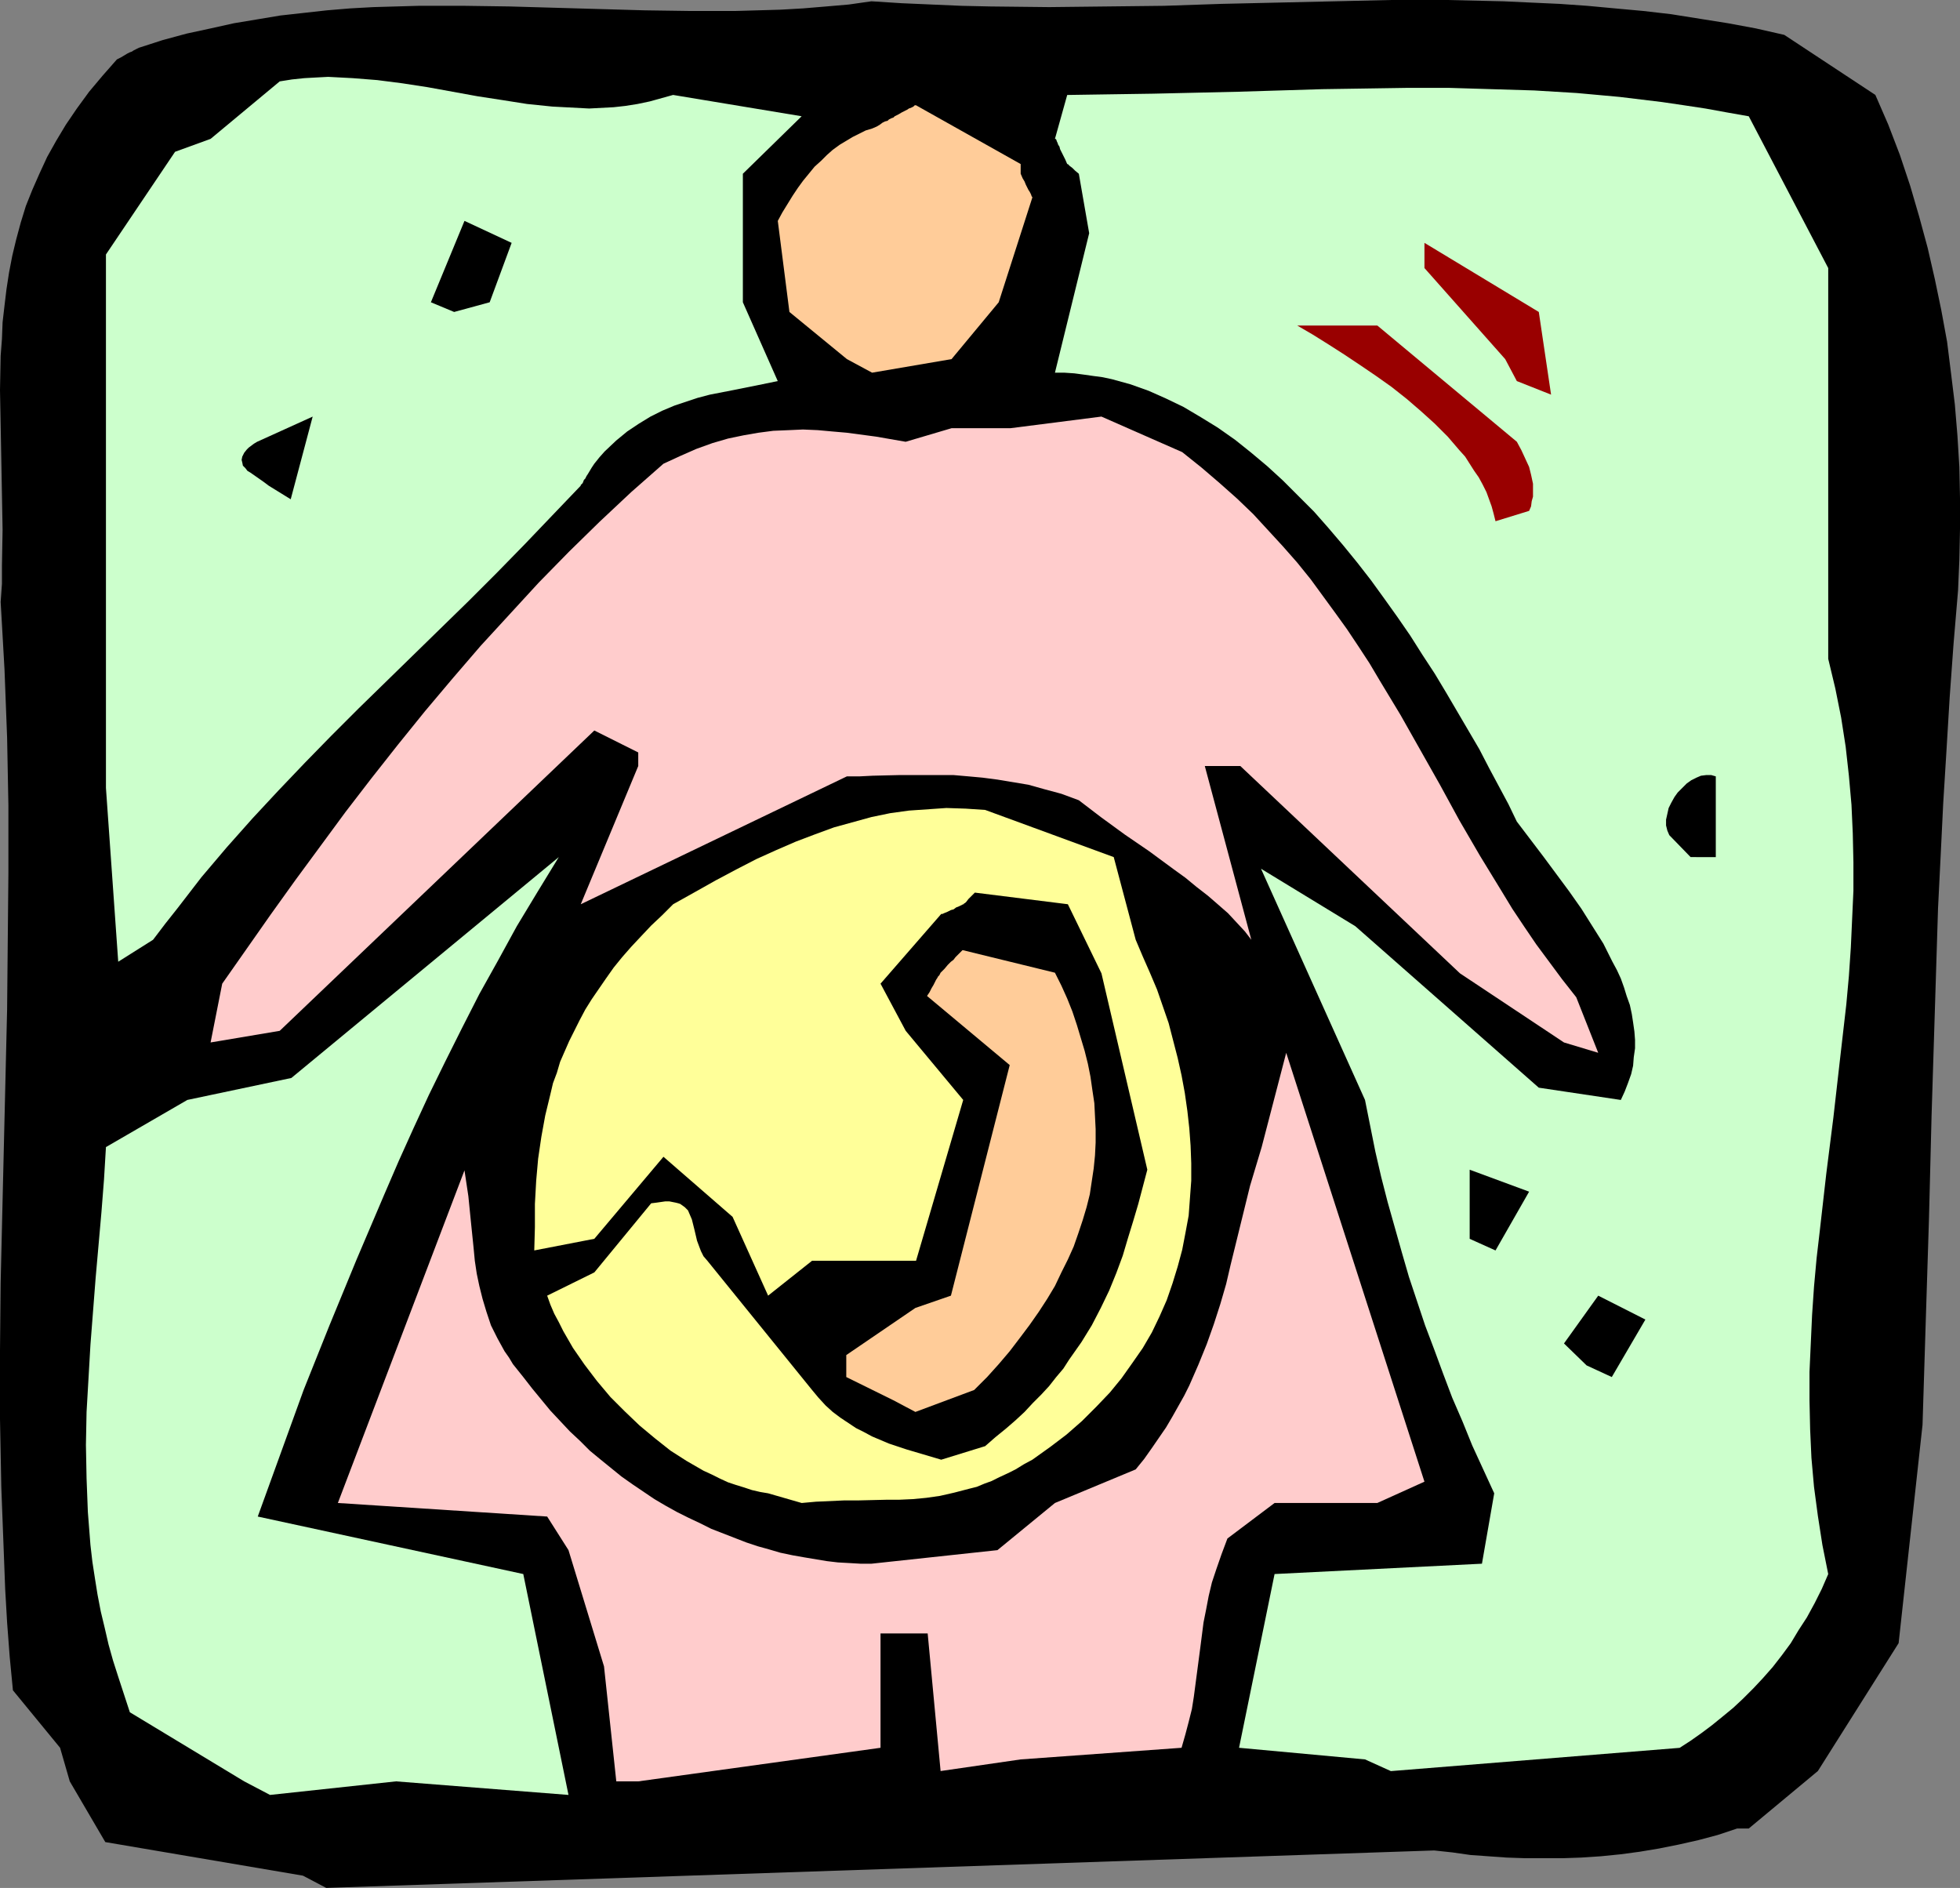 <?xml version="1.0" encoding="UTF-8" standalone="no"?>
<svg
   version="1.0"
   width="129.724mm"
   height="124.946mm"
   id="svg16"
   sodipodi:docname="Birth Process 1.wmf"
   xmlns:inkscape="http://www.inkscape.org/namespaces/inkscape"
   xmlns:sodipodi="http://sodipodi.sourceforge.net/DTD/sodipodi-0.dtd"
   xmlns="http://www.w3.org/2000/svg"
   xmlns:svg="http://www.w3.org/2000/svg">
  <rect width="100%" height="100%" fill="#808080" stroke="none"/>
  <sodipodi:namedview
     id="namedview16"
     pagecolor="#ffffff"
     bordercolor="#000000"
     borderopacity="0.25"
     inkscape:showpageshadow="2"
     inkscape:pageopacity="0.0"
     inkscape:pagecheckerboard="0"
     inkscape:deskcolor="#d1d1d1"
     inkscape:document-units="mm" />
  <defs
     id="defs1">
    <pattern
       id="WMFhbasepattern"
       patternUnits="userSpaceOnUse"
       width="6"
       height="6"
       x="0"
       y="0" />
  </defs>
  <path
     style="fill:#000000;fill-opacity:1;fill-rule:evenodd;stroke:none"
     d="M 75.79,469.168 26.341,460.767 17.453,445.58 15.029,437.179 3.232,422.8 2.424,414.399 1.778,405.837 1.293,397.436 0.97,388.873 0.323,371.909 0,354.946 V 337.82 L 0.162,320.857 0.97,286.606 1.778,252.517 1.939,235.392 2.101,218.428 V 201.464 L 1.778,184.501 1.131,167.537 0.646,158.974 0.162,150.573 0.485,146.05 v -4.524 l 0.162,-9.047 -0.162,-8.886 -0.162,-8.724 -0.162,-8.724 L 0,97.582 l 0.162,-8.563 0.323,-4.201 0.162,-4.201 0.485,-4.201 0.485,-4.039 0.646,-4.201 0.808,-4.201 0.97,-4.039 1.131,-4.201 1.293,-4.201 1.616,-4.039 1.778,-4.039 1.939,-4.201 2.262,-4.039 2.424,-4.039 2.747,-4.039 3.07,-4.201 3.394,-4.039 3.555,-4.039 0.97,-0.485 0.808,-0.485 0.808,-0.485 0.646,-0.323 0.485,-0.162 0.485,-0.323 0.646,-0.323 0.323,-0.162 0.323,-0.162 v 0 L 40.723,10.017 46.702,8.401 52.682,7.109 58.499,5.816 64.317,4.847 70.134,3.877 75.952,3.231 81.77,2.585 87.587,2.1 93.405,1.777 99.061,1.616 104.717,1.454 h 11.474 l 11.312,0.162 22.462,0.646 11.312,0.323 11.312,0.162 h 11.312 l 5.656,-0.162 5.656,-0.162 5.656,-0.323 5.818,-0.485 5.656,-0.485 5.656,-0.808 7.595,0.485 7.434,0.323 7.434,0.323 7.272,0.162 L 262.438,1.777 276.82,1.616 291.203,1.454 305.585,0.969 319.806,0.646 333.865,0.323 347.924,0 h 14.059 l 14.059,0.323 6.949,0.323 7.11,0.323 6.949,0.485 6.949,0.646 7.11,0.646 6.949,0.808 7.11,1.131 7.11,1.131 6.949,1.292 7.11,1.616 22.786,15.025 3.232,7.432 2.909,7.593 2.586,7.755 2.262,7.755 2.101,7.755 1.778,7.755 1.616,7.755 1.454,7.916 0.97,7.755 0.97,7.916 0.646,7.755 0.485,7.916 0.162,7.755 v 7.755 l -0.162,7.755 -0.323,7.593 -1.131,13.409 -0.97,13.409 -0.808,13.409 -0.808,13.086 -0.646,13.248 -0.646,12.925 -0.808,26.011 -0.808,25.849 -0.646,25.688 -0.808,25.688 -0.808,26.011 -5.979,54.607 -20.2,31.989 -17.291,14.379 h -2.909 l -4.848,1.616 -4.848,1.292 -5.01,1.131 -4.848,0.969 -4.848,0.808 -4.848,0.646 -4.848,0.485 -4.848,0.323 -4.686,0.162 h -4.686 -4.686 l -4.686,-0.162 -4.525,-0.323 -4.525,-0.323 -4.525,-0.646 -4.525,-0.485 -277.144,9.37 z"
     id="path1" />
  <path
     style="fill:#ccffcc;fill-opacity:1;fill-rule:evenodd;stroke:none"
     d="m 61.085,445.58 -28.603,-17.287 -2.909,-8.886 -1.293,-4.039 -1.131,-4.039 -0.97,-4.201 -0.97,-4.039 -0.808,-4.201 -0.646,-4.039 -0.646,-4.201 -0.485,-4.201 -0.646,-8.24 -0.323,-8.401 -0.162,-8.401 0.162,-8.24 0.485,-8.401 0.485,-8.401 1.293,-16.641 1.454,-16.479 0.646,-8.24 0.485,-8.078 20.362,-11.794 26.018,-5.493 66.902,-55.253 -5.333,8.724 -5.171,8.563 -4.686,8.563 -4.686,8.401 -4.363,8.563 -4.202,8.401 -4.04,8.24 -3.878,8.401 -3.717,8.24 -3.555,8.24 -6.949,16.317 -6.787,16.479 -6.464,16.156 -11.474,31.666 66.418,14.379 11.312,55.253 -43.147,-3.393 -31.512,3.393 z"
     id="path2" />
  <path
     style="fill:#ffcccc;fill-opacity:1;fill-rule:evenodd;stroke:none"
     d="m 154.166,445.58 -3.07,-28.758 -8.888,-29.081 -5.333,-8.401 -52.358,-3.393 31.674,-83.203 0.485,3.231 0.485,3.231 0.646,6.462 0.646,6.301 0.323,3.393 0.485,3.231 0.646,3.07 0.808,3.231 0.97,3.231 1.131,3.393 1.616,3.231 1.778,3.231 1.131,1.616 0.97,1.616 1.293,1.616 1.293,1.616 2.262,2.908 2.262,2.747 2.262,2.747 2.424,2.585 2.424,2.585 2.586,2.423 2.424,2.423 2.747,2.262 2.586,2.1 2.586,2.1 2.747,1.939 5.494,3.716 2.747,1.616 2.909,1.616 2.909,1.454 2.747,1.292 2.909,1.454 2.909,1.131 2.909,1.131 2.909,1.131 2.909,0.969 2.909,0.808 2.747,0.808 3.07,0.646 2.747,0.485 2.909,0.485 2.909,0.485 2.747,0.323 2.909,0.162 2.747,0.162 h 2.747 l 31.512,-3.393 14.382,-11.794 20.2,-8.401 2.101,-2.585 1.939,-2.747 1.778,-2.585 1.778,-2.585 1.616,-2.747 1.454,-2.585 1.454,-2.585 1.293,-2.585 2.262,-5.17 2.101,-5.17 1.778,-5.008 1.616,-5.008 1.454,-5.008 1.131,-4.847 2.424,-9.855 2.424,-9.855 1.454,-4.847 1.454,-4.847 6.141,-23.588 34.582,107.275 -11.797,5.331 h -25.694 l -11.797,8.886 -1.454,3.877 -1.293,3.716 -1.131,3.393 -0.808,3.393 -0.646,3.393 -0.646,3.231 -0.808,6.301 -0.808,6.139 -0.808,6.139 -0.485,3.07 -0.808,3.231 -0.808,3.07 -0.97,3.393 -40.238,2.908 -20.038,2.908 -3.232,-34.412 h -11.797 v 28.596 l -60.6,8.401 z"
     id="path3" />
  <path
     style="fill:#ccffcc;fill-opacity:1;fill-rule:evenodd;stroke:none"
     d="m 341.46,440.087 -31.512,-2.908 8.888,-43.459 51.874,-2.585 3.07,-17.61 -2.747,-5.978 -2.747,-5.978 -2.424,-5.978 -2.586,-5.978 -2.262,-5.978 -2.262,-6.139 -2.262,-5.978 -4.04,-12.117 -1.778,-6.139 -1.778,-6.301 -1.778,-6.301 -1.616,-6.301 -1.454,-6.301 -1.293,-6.462 -1.293,-6.462 -26.018,-57.838 23.594,14.379 45.894,40.39 20.523,3.07 0.97,-2.1 0.808,-2.1 0.808,-2.262 0.485,-2.1 0.162,-2.1 0.323,-2.262 v -2.1 l -0.162,-2.1 -0.323,-2.262 -0.323,-2.1 -0.485,-2.262 -0.808,-2.262 -0.646,-2.1 -0.808,-2.262 -0.97,-2.1 -1.131,-2.1 -2.262,-4.524 -2.747,-4.362 -2.747,-4.362 -3.07,-4.362 -6.464,-8.724 -6.626,-8.724 -2.101,-4.362 -2.424,-4.524 -2.424,-4.524 -2.424,-4.685 -2.747,-4.685 -2.747,-4.685 -2.747,-4.685 -2.909,-4.847 -3.07,-4.685 -3.07,-4.847 -3.232,-4.685 -3.232,-4.524 -3.394,-4.685 -3.394,-4.362 -3.555,-4.362 -3.717,-4.362 -3.555,-4.039 -3.878,-3.877 -3.878,-3.877 -3.878,-3.554 -4.04,-3.393 -4.04,-3.231 -4.363,-3.07 -4.202,-2.585 -4.363,-2.585 -4.363,-2.1 -4.363,-1.939 -4.525,-1.616 -4.686,-1.292 -2.262,-0.485 -2.424,-0.323 -2.262,-0.323 -2.424,-0.323 -2.424,-0.162 h -2.424 l 8.565,-34.897 -2.586,-14.863 -0.97,-0.808 -0.646,-0.646 -0.646,-0.485 -0.323,-0.323 -0.162,-0.162 h -0.162 l -0.485,-1.131 -0.485,-0.969 -0.485,-0.969 -0.323,-0.646 -0.162,-0.646 -0.323,-0.485 -0.162,-0.485 -0.162,-0.323 -0.162,-0.485 -0.162,-0.162 h -0.162 l 3.07,-10.986 10.666,-0.162 10.827,-0.162 21.17,-0.485 21.17,-0.646 10.666,-0.162 10.504,-0.162 h 10.504 l 10.666,0.323 10.666,0.323 10.666,0.646 10.666,0.969 10.666,1.292 5.494,0.808 5.333,0.808 5.333,0.969 5.494,0.969 19.877,37.966 v 26.173 71.571 l 1.778,7.432 1.454,7.27 1.131,7.27 0.808,7.27 0.646,7.27 0.323,7.109 0.162,7.27 v 7.109 l -0.323,7.109 -0.323,7.109 -0.485,7.109 -0.646,7.109 -1.616,14.056 -1.616,14.217 -1.778,14.056 -1.616,14.217 -0.808,6.947 -0.646,7.109 -0.485,7.109 -0.323,7.109 -0.323,7.109 v 7.109 l 0.162,7.27 0.323,7.109 0.646,7.27 0.97,7.27 1.131,7.27 1.454,7.27 -1.616,3.716 -1.778,3.554 -1.939,3.554 -2.101,3.231 -1.939,3.231 -2.262,3.07 -2.262,2.908 -2.424,2.747 -2.424,2.585 -2.586,2.585 -2.424,2.262 -2.747,2.262 -2.586,2.1 -2.586,1.939 -2.747,1.939 -2.747,1.777 -72.235,5.816 z"
     id="path4" />
  <path
     style="fill:#ffff99;fill-opacity:1;fill-rule:evenodd;stroke:none"
     d="m 192.142,373.525 -1.939,-0.323 -2.101,-0.485 -1.939,-0.646 -2.101,-0.646 -1.939,-0.646 -2.101,-0.969 -1.939,-0.969 -2.101,-0.969 -4.202,-2.423 -4.04,-2.585 -3.878,-3.07 -3.878,-3.231 -3.717,-3.554 -3.555,-3.554 -3.394,-4.039 -3.07,-4.039 -2.909,-4.201 -2.424,-4.201 -1.131,-2.262 -1.131,-2.1 -0.97,-2.262 -0.808,-2.262 11.797,-5.816 14.221,-17.287 1.293,-0.162 1.131,-0.162 1.131,-0.162 h 0.97 l 0.808,0.162 0.808,0.162 0.646,0.162 0.485,0.162 1.131,0.808 0.808,0.808 0.485,1.131 0.485,1.131 0.646,2.585 0.646,2.747 0.485,1.292 0.485,1.292 0.646,1.292 0.97,1.131 26.179,32.312 1.616,1.939 1.778,1.939 1.778,1.616 1.939,1.454 1.939,1.292 1.939,1.292 1.939,0.969 2.101,1.131 4.202,1.777 4.363,1.454 8.726,2.585 10.989,-3.393 2.586,-2.262 2.586,-2.1 2.424,-2.1 2.262,-2.1 2.101,-2.262 2.101,-2.1 1.939,-2.1 1.778,-2.262 1.778,-2.1 1.454,-2.262 3.07,-4.362 2.586,-4.201 2.262,-4.362 2.101,-4.362 1.778,-4.362 1.616,-4.362 1.293,-4.362 1.293,-4.201 1.293,-4.362 2.262,-8.563 -11.474,-49.114 -8.403,-17.287 -23.27,-2.908 -0.485,0.485 -0.485,0.485 -0.646,0.646 -0.485,0.646 -0.323,0.323 -0.323,0.162 v 0.162 h -0.162 l -0.97,0.485 -0.808,0.323 -0.646,0.485 -0.646,0.162 -0.646,0.323 -0.323,0.162 -0.808,0.323 -0.323,0.162 h -0.162 -0.162 l -15.19,17.448 6.302,11.794 14.382,17.287 -11.797,40.228 h -26.018 l -10.989,8.724 -8.888,-19.71 -17.291,-15.025 -17.291,20.518 -15.029,2.908 0.162,-5.816 v -5.816 l 0.323,-5.816 0.485,-5.493 0.808,-5.493 0.97,-5.331 1.293,-5.331 0.646,-2.747 0.97,-2.585 0.808,-2.747 1.131,-2.585 1.131,-2.585 1.293,-2.585 1.293,-2.585 1.454,-2.747 1.616,-2.585 1.778,-2.585 1.778,-2.585 1.939,-2.747 2.101,-2.585 2.262,-2.585 2.424,-2.585 2.586,-2.747 2.747,-2.585 2.747,-2.747 5.494,-3.07 5.171,-2.908 5.171,-2.747 5.01,-2.585 5.01,-2.262 4.848,-2.1 4.686,-1.777 4.848,-1.777 4.686,-1.292 4.686,-1.292 4.686,-0.969 4.686,-0.646 4.686,-0.323 4.686,-0.323 4.848,0.162 4.848,0.323 32.158,11.794 5.494,20.68 1.778,4.201 1.778,4.039 1.778,4.201 1.454,4.201 1.454,4.201 1.131,4.362 1.131,4.362 0.97,4.362 0.808,4.362 0.646,4.524 0.485,4.362 0.323,4.362 0.162,4.362 v 4.362 l -0.323,4.362 -0.323,4.362 -0.808,4.362 -0.808,4.201 -1.131,4.201 -1.293,4.201 -1.454,4.201 -1.778,4.039 -1.939,4.039 -2.262,3.877 -2.586,3.716 -2.747,3.877 -2.909,3.554 -3.394,3.554 -3.555,3.554 -3.878,3.393 -4.04,3.07 -4.525,3.231 -2.101,1.131 -2.101,1.292 -1.939,0.969 -2.101,0.969 -1.939,0.969 -1.778,0.646 -1.939,0.808 -1.939,0.485 -3.717,0.969 -3.555,0.808 -3.394,0.485 -3.394,0.323 -3.555,0.162 h -3.232 l -6.787,0.162 h -3.555 l -3.555,0.162 -3.555,0.162 -3.555,0.323 z"
     id="path5" />
  <path
     style="fill:#ffcc99;fill-opacity:1;fill-rule:evenodd;stroke:none"
     d="m 223.493,350.26 -11.797,-5.816 v -5.493 l 17.291,-11.794 8.888,-3.07 14.706,-57.677 -20.685,-17.287 0.646,-0.969 0.485,-0.969 0.485,-0.808 0.323,-0.646 0.323,-0.646 0.323,-0.485 0.162,-0.323 0.323,-0.323 0.162,-0.323 0.162,-0.323 v 0 l 0.97,-0.969 0.808,-0.969 0.808,-0.808 0.646,-0.485 0.485,-0.646 0.485,-0.485 0.323,-0.323 0.323,-0.323 0.323,-0.323 0.323,-0.323 v 0 l 23.109,5.655 1.616,3.231 1.454,3.231 1.293,3.231 1.131,3.393 0.97,3.231 0.97,3.231 0.808,3.231 0.646,3.231 0.485,3.393 0.485,3.231 0.162,3.231 0.162,3.231 v 3.393 l -0.162,3.231 -0.323,3.231 -0.485,3.231 -0.485,3.231 -0.808,3.231 -0.97,3.231 -1.131,3.393 -1.131,3.231 -1.454,3.231 -1.616,3.231 -1.616,3.393 -1.939,3.231 -2.101,3.231 -2.262,3.231 -2.424,3.231 -2.586,3.393 -2.747,3.231 -2.909,3.231 -3.232,3.231 -14.706,5.493 z"
     id="path6" />
  <path
     style="fill:#000000;fill-opacity:1;fill-rule:evenodd;stroke:none"
     d="m 396.889,341.536 -5.656,-5.493 8.565,-11.955 11.797,5.978 -8.403,14.379 z"
     id="path7" />
  <path
     style="fill:#000000;fill-opacity:1;fill-rule:evenodd;stroke:none"
     d="m 367.64,309.871 v -17.287 l 14.867,5.493 -8.403,14.702 z"
     id="path8" />
  <path
     style="fill:#ffcccc;fill-opacity:1;fill-rule:evenodd;stroke:none"
     d="m 391.233,260.757 -26.018,-17.287 -54.944,-51.861 h -8.888 l 11.635,43.459 -1.616,-2.1 -2.101,-2.262 -2.101,-2.262 -2.586,-2.262 -2.424,-2.1 -2.909,-2.262 -2.747,-2.262 -2.909,-2.1 -6.141,-4.524 -6.141,-4.201 -5.979,-4.362 -2.747,-2.1 -2.747,-2.1 -4.363,-1.616 -4.202,-1.131 -4.04,-1.131 -3.878,-0.646 -3.878,-0.646 -3.717,-0.485 -3.555,-0.323 -3.717,-0.323 h -3.394 -3.555 -6.626 l -6.626,0.162 -3.232,0.162 h -3.232 l -66.579,31.989 14.382,-34.574 v -3.393 l -10.989,-5.493 -78.699,75.125 -17.291,2.908 2.909,-14.702 12.12,-17.287 6.141,-8.563 6.302,-8.563 6.302,-8.563 6.464,-8.401 6.626,-8.401 6.787,-8.401 6.949,-8.24 6.949,-8.078 7.272,-7.916 7.272,-7.916 7.595,-7.755 7.595,-7.432 7.918,-7.432 8.08,-7.109 2.101,-0.969 2.101,-0.969 4.04,-1.777 4.04,-1.454 3.878,-1.131 3.878,-0.808 3.717,-0.646 3.717,-0.485 3.878,-0.162 3.555,-0.162 3.717,0.162 3.555,0.323 3.717,0.323 7.272,0.969 7.434,1.292 11.474,-3.393 h 14.706 l 22.786,-2.908 20.2,8.886 4.848,3.877 4.525,3.877 4.363,3.877 4.04,3.877 3.717,4.039 3.717,4.039 3.555,4.039 3.394,4.201 3.07,4.201 3.07,4.201 2.909,4.039 2.909,4.362 2.747,4.201 2.586,4.362 5.171,8.563 9.858,17.448 4.848,8.886 5.171,8.886 5.333,8.724 2.747,4.524 2.909,4.362 3.07,4.524 3.232,4.362 3.232,4.362 3.555,4.524 5.494,13.894 z"
     id="path9" />
  <path
     style="fill:#ccffcc;fill-opacity:1;fill-rule:evenodd;stroke:none"
     d="M 29.573,240.562 26.502,197.102 V 63.654 l 17.291,-25.688 8.888,-3.231 17.291,-14.379 3.07,-0.485 3.07,-0.323 2.909,-0.162 3.07,-0.162 3.07,0.162 3.07,0.162 6.141,0.485 6.302,0.808 6.302,0.969 12.443,2.262 6.302,0.969 6.141,0.969 6.302,0.646 3.07,0.162 3.07,0.162 3.07,0.162 3.07,-0.162 3.07,-0.162 2.909,-0.323 3.07,-0.485 3.07,-0.646 2.909,-0.808 2.909,-0.808 32.158,5.331 -14.706,14.379 v 32.15 l 8.726,19.71 -5.494,1.131 -5.656,1.131 -5.818,1.131 -3.07,0.808 -2.909,0.969 -2.909,0.969 -3.07,1.292 -2.909,1.454 -2.909,1.777 -2.909,1.939 -2.747,2.262 -2.909,2.747 -1.293,1.454 -1.293,1.616 -0.646,0.969 -0.485,0.808 -0.485,0.808 -0.323,0.485 -0.323,0.646 -0.323,0.323 -0.323,0.808 -0.323,0.323 -0.162,0.162 v 0.162 l -7.11,7.432 -6.949,7.27 -6.949,7.109 -7.11,7.109 -6.949,6.785 -6.949,6.785 -13.574,13.248 -6.787,6.785 -6.626,6.785 -6.626,6.947 -6.464,6.947 -6.464,7.27 -6.302,7.432 -5.979,7.755 -3.07,3.877 -3.07,4.039 z"
     id="path10" />
  <path
     style="fill:#000000;fill-opacity:1;fill-rule:evenodd;stroke:none"
     d="m 422.907,214.389 -5.333,-5.493 -0.485,-1.131 -0.323,-1.292 v -1.454 l 0.323,-1.454 0.323,-1.454 0.646,-1.292 0.808,-1.454 0.808,-1.131 1.131,-1.131 1.131,-1.131 1.131,-0.808 1.293,-0.646 1.131,-0.485 1.293,-0.162 h 1.293 l 1.131,0.323 v 20.195 z"
     id="path11" />
  <path
     style="fill:#990000;fill-opacity:1;fill-rule:evenodd;stroke:none"
     d="m 374.104,130.378 -0.485,-1.939 -0.485,-1.777 -0.646,-1.777 -0.646,-1.777 -0.97,-1.939 -0.97,-1.777 -1.131,-1.616 -1.131,-1.777 -1.131,-1.777 -1.454,-1.616 -2.909,-3.393 -3.232,-3.231 -3.394,-3.07 -3.555,-3.07 -3.878,-3.07 -3.878,-2.747 -4.04,-2.747 -3.878,-2.585 -4.04,-2.585 -3.878,-2.423 -3.878,-2.262 h 20.038 l 34.906,29.081 1.131,2.1 0.97,2.1 0.97,2.1 0.485,1.939 0.485,2.262 v 2.1 1.131 l -0.323,1.131 -0.162,1.292 -0.485,1.131 z"
     id="path12" />
  <path
     style="fill:#000000;fill-opacity:1;fill-rule:evenodd;stroke:none"
     d="m 67.226,121.493 -0.646,-0.485 -0.646,-0.485 -1.616,-1.131 -1.616,-1.131 -0.808,-0.485 -0.485,-0.646 -0.646,-0.646 -0.162,-0.808 -0.162,-0.646 0.162,-0.808 0.485,-0.969 0.646,-0.808 0.485,-0.485 0.646,-0.485 0.646,-0.485 0.808,-0.485 13.898,-6.301 -5.494,20.68 z"
     id="path13" />
  <path
     style="fill:#990000;fill-opacity:1;fill-rule:evenodd;stroke:none"
     d="M 379.436,95.32 376.528,89.827 356.328,67.047 v -6.301 l 28.603,17.287 3.07,20.68 z"
     id="path14" />
  <path
     style="fill:#ffcc99;fill-opacity:1;fill-rule:evenodd;stroke:none"
     d="m 211.857,89.827 -14.382,-11.794 -2.909,-22.78 1.131,-2.1 1.293,-2.1 1.293,-2.1 1.293,-1.939 1.293,-1.777 1.454,-1.777 1.454,-1.777 1.616,-1.454 1.454,-1.454 1.454,-1.292 1.778,-1.292 1.616,-0.969 1.616,-0.969 1.616,-0.808 1.616,-0.808 1.616,-0.485 1.131,-0.485 0.808,-0.485 0.646,-0.485 0.646,-0.323 0.646,-0.162 0.323,-0.323 0.646,-0.323 0.485,-0.162 0.162,-0.162 0.162,-0.162 0.97,-0.485 0.808,-0.485 0.646,-0.323 0.646,-0.323 0.485,-0.323 0.485,-0.162 0.646,-0.323 0.323,-0.323 h 0.323 v 0 l 26.179,14.702 v 2.423 l 0.485,1.131 0.485,0.808 0.323,0.808 0.323,0.646 0.323,0.646 0.323,0.485 0.162,0.323 0.162,0.323 0.162,0.485 0.162,0.162 v 0.162 l -8.403,26.173 -11.797,14.217 -19.877,3.393 z"
     id="path15" />
  <path
     style="fill:#000000;fill-opacity:1;fill-rule:evenodd;stroke:none"
     d="m 107.787,75.61 8.403,-20.356 11.797,5.493 -5.494,14.863 -8.888,2.423 z"
     id="path16" />
</svg>

